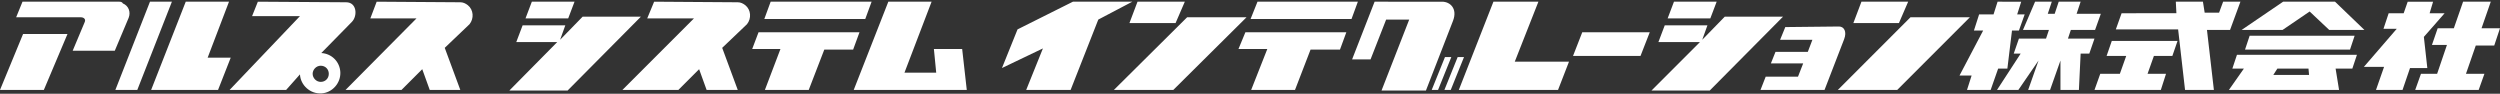<?xml version="1.0" encoding="utf-8"?>
<!-- Generator: Adobe Illustrator 13.0.0, SVG Export Plug-In  -->
<!DOCTYPE svg PUBLIC "-//W3C//DTD SVG 1.1//EN" "http://www.w3.org/Graphics/SVG/1.1/DTD/svg11.dtd">
<svg version="1.1"
	 xmlns="http://www.w3.org/2000/svg" xmlns:xlink="http://www.w3.org/1999/xlink" xmlns:a="http://ns.adobe.com/AdobeSVGViewerExtensions/3.0/"
	 x="0px" y="0px" width="100%" height="100%" viewBox="0 0 480 18" enable-background="new 0 0 480 18" xml:space="preserve">
<rect x="0" y="0" width="480" height="18" fill="#333333" stroke="none"/>
<defs>
</defs>
<path fill="#FFFFFF" d="M383.535,0.326l-0.775,2.437h-2.77l-0.996,3.102h1.771l-4.541,8.639h2.326l-0.886,2.769h4.54l1.44-4.099
	h1.772l0.886-7.309h1.329l1.107-3.102h-1.439l0.775-2.437H383.535z"/>
<path fill="#FFFFFF" d="M390.734,0.326l-2.326,5.427h4.983l-0.554,1.661h-5.205l-0.997,2.88h1.329l-4.541,6.978h4.098l3.877-5.648
	l-1.994,5.648h4.209l1.994-5.648v5.648h3.543l0.332-6.978h1.662l0.996-2.88h-5.094l0.553-1.661h4.652l1.107-3.101h-4.651
	l0.774-2.326h-4.208L394.5,2.652h-1.33l0.775-2.326H390.734z M407.347,2.541l-1.107,3.102H418.2l1.329,11.629h5.537l-1.328-11.519
	h4.43l1.994-5.427h-3.323l-0.775,2.104h-2.769l-0.332-2.104h-5.205l0.11,2.215H407.347z"/>
<path fill="#FFFFFF" d="M405.464,7.857l-0.997,2.88h3.766l-1.219,3.433h-3.766l-1.107,3.102h12.737l0.997-3.102h-3.545l1.219-3.433
	h3.544l0.997-2.88H405.464z"/>
<path fill="#FFFFFF" d="M443.451,2.209l3.766,3.544h6.756l-5.648-5.427h-9.967l-7.975,5.427h7.863L443.451,2.209z M431.047,9.519
	h20.158l0.885-2.658h-20.156L431.047,9.519z M428.611,13.173h2.215l-2.88,4.099H449.1l-0.664-4.099h3.212l0.886-2.657h-23.036
	L428.611,13.173z M437.25,13.173h5.98l0.11,1.219h-6.866L437.25,13.173z"/>
<path fill="#FFFFFF" d="M458.625,2.541l-0.997,2.99h2.548l-6.313,7.31h3.876l-1.551,4.431h5.096l1.439-4.209h3.322l-0.664-5.98
	l3.986-4.541h-2.879l0.664-2.215h-4.873l-0.775,2.215H458.625z"/>
<path fill="#FFFFFF" d="M472.912,0.326l-1.772,5.095h-3.101l-1.107,3.212h2.879l-1.883,5.537h-3.102l-1.107,3.102h12.184
	l1.107-3.102h-3.544l1.883-5.427h3.544L480,5.421h-3.544l1.772-5.095H472.912z"/>
<path fill="#FFFFFF" d="M205.999,0.326l-10.632,5.316l-2.99,7.42l7.864-3.766l-3.212,7.975h8.528l5.316-13.512l6.535-3.434H205.999z
	 M218.403,0.326l-1.55,4.098h8.86l1.772-4.098H218.403z M227.928,3.316l-14.066,13.955h11.408l14.065-13.955H227.928z
	 M357.397,0.326l-1.551,4.098h8.749l1.772-4.098H357.397z M366.811,3.316l-13.954,13.955h11.407l13.955-13.955H366.811z
	 M241.439,0.326l-1.329,3.323h19.381l1.219-3.323H241.439z M239.114,6.196l-1.329,3.212h5.537l-3.101,7.863h8.417l2.99-7.753h5.648
	l1.219-3.322H239.114z M263.922,0.326l-4.318,11.075h3.543l2.991-7.642h4.43l-5.315,13.622h8.527l5.205-13.4
	c0.887-2.326-0.553-3.655-2.104-3.655H263.922z M279.871,10.958l-2.547,6.313h1.218l2.547-6.313H279.871z M277.434,10.958
	l-2.547,6.313h1.219l2.547-6.313H277.434z M286.737,0.326l-6.646,16.945h19.05l2.104-5.427h-10.41l4.54-11.519H286.737z
	 M303.793,6.196l-1.771,4.541h12.957l1.773-4.541H303.793z M342.777,5.199l-0.996,2.437h6.202l-0.886,2.326h-6.203l-0.885,2.215
	h6.201l-0.996,2.547h-6.202l-0.997,2.548h12.293l3.766-9.746c0.555-1.439,0-2.437-0.996-2.437L342.777,5.199L342.777,5.199z"/>
<path fill="#FFFFFF" d="M321.402,0.326l-1.218,3.212h8.196l1.218-3.212H321.402z M326.83,7.636l0.996-2.769h-8.195l-1.219,3.212
	h7.975l-9.303,9.303h11.186l14.065-14.176h-11.187L326.83,7.636z"/>
<path fill="#FFFFFF" d="M4.43,6.528L0,17.271h8.417l4.541-10.743H4.43z"/>
<path fill="#FFFFFF" d="M4.319,0.326l-1.218,2.99h12.404c0.554,0,0.997,0.333,0.775,0.886L13.955,9.74h8.085l2.658-6.313
	c0.443-1.107,0-2.325-1.107-2.769c-0.111-0.222-0.333-0.332-0.665-0.332H4.319z M125.593,0.326l-1.329,3.212h8.971l-13.733,13.733
	h10.743l3.987-3.987l1.44,3.987h5.98l-2.99-8.085l4.763-4.541c0.886-1.107,0.775-2.769-0.333-3.654
	c-0.443-0.333-0.886-0.555-1.44-0.555L125.593,0.326z M72.321,0.326l-1.218,3.212h8.86L66.341,17.271h10.743l3.987-3.987
	l1.439,3.987h5.87l-2.99-8.085l4.762-4.541c0.886-1.107,0.775-2.769-0.333-3.654c-0.443-0.333-0.886-0.555-1.439-0.555L72.321,0.326
	z M170.559,0.326l-6.646,16.945h21.708l-0.886-7.863h-5.427l0.443,4.54h-6.092l5.206-13.622H170.559z M147.965,0.326l-1.218,3.323
	h19.382l1.218-3.323H147.965z M145.639,6.196l-1.218,3.212h5.427l-2.99,7.863h8.417l2.991-7.753h5.538l1.218-3.322H145.639z
	 M102.113,0.326l-1.218,3.212h8.196l1.218-3.212H102.113z M107.541,7.636l0.997-2.769h-8.196l-1.218,3.212h7.864l-9.192,9.303
	h11.186l14.066-14.176H111.86L107.541,7.636z M67.559,4.202c1.108-1.107,0.997-3.766-1.107-3.766l-16.945-0.11l-1.107,2.769h9.192
	L44.08,17.271h10.854l2.658-2.99c0.111,2.104,1.993,3.766,4.098,3.654c2.104-0.11,3.766-1.993,3.655-4.098
	c-0.111-1.993-1.661-3.544-3.655-3.655L67.559,4.202z M63.129,14.17c0,0.886-0.665,1.551-1.551,1.551
	c-0.886,0-1.55-0.775-1.55-1.551c0-0.774,0.665-1.55,1.55-1.55C62.464,12.62,63.129,13.284,63.129,14.17z"/>
<path fill="#FFFFFF" d="M35.662,0.326l-6.645,16.945h12.847l2.437-6.202h-4.43l4.098-10.743H35.662z M26.359,17.271l6.646-16.945
	h-4.209L22.15,17.271H26.359z"/>
<rect id="_x3C_スライス_x3E__2_" fill="none" width="480" height="18"/>
</svg>
